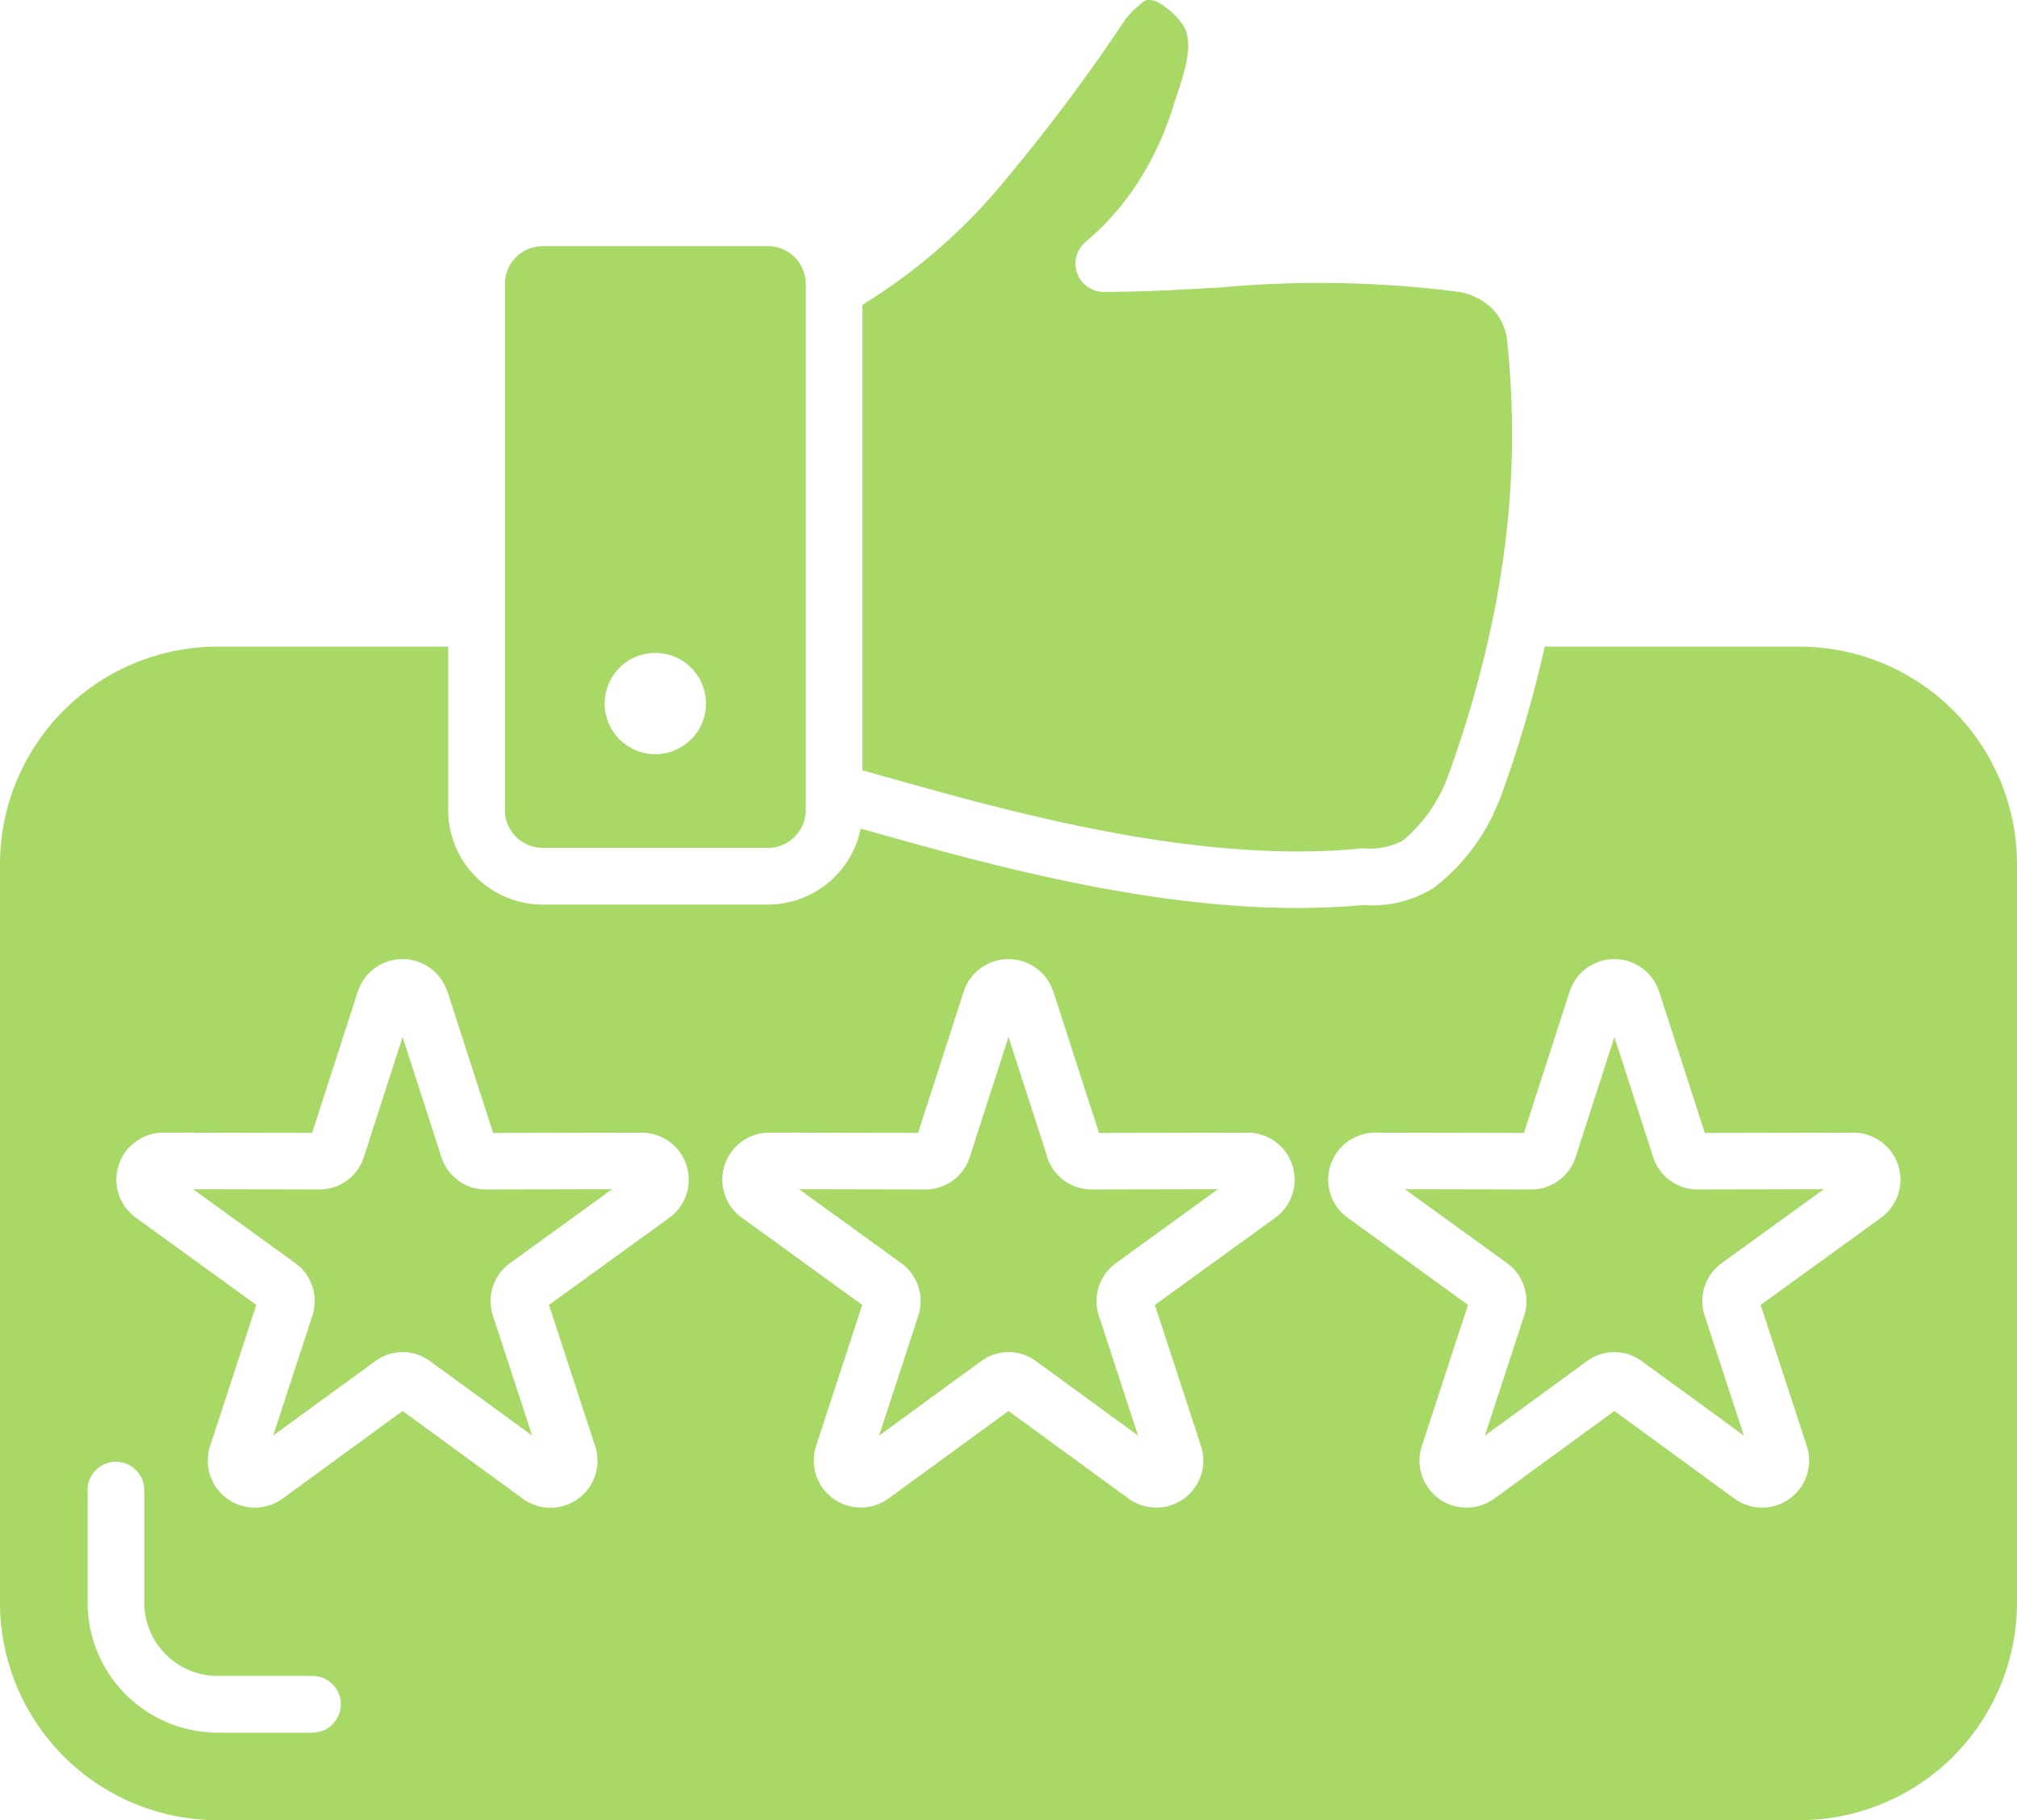 <?xml version="1.0" encoding="utf-8"?>
<svg xmlns="http://www.w3.org/2000/svg" width="97.272" height="87.787" viewBox="0 0 97.272 87.787">
  <g id="Group_26451" data-name="Group 26451" transform="translate(-2670.364 -580)">
    <path id="Path_7388" data-name="Path 7388" d="M81.086,61.907l-1.866-5.78-1.866,5.78a2.245,2.245,0,0,1-2.162,1.573l-6.076-.012,4.922,3.562a2.261,2.261,0,0,1,.827,2.543l-1.89,5.778,4.91-3.581a2.229,2.229,0,0,1,2.67,0l4.909,3.581-1.889-5.778A2.261,2.261,0,0,1,84.4,67.03l4.921-3.562-6.075.012a2.243,2.243,0,0,1-2.162-1.573Zm-58.44,0-1.866-5.78-1.866,5.78a2.243,2.243,0,0,1-2.162,1.573l-6.076-.012L15.6,67.03a2.261,2.261,0,0,1,.827,2.543l-1.89,5.778,4.91-3.581a2.229,2.229,0,0,1,2.67,0l4.91,3.581-1.89-5.778a2.261,2.261,0,0,1,.827-2.543l4.922-3.562-6.076.012a2.245,2.245,0,0,1-2.162-1.573Zm.3-7.961,2.2,6.81,7.158-.014a2.269,2.269,0,0,1,1.335,4.108l-5.8,4.2,2.225,6.8a2.267,2.267,0,0,1-3.5,2.536L20.78,74.165,15,78.384a2.268,2.268,0,0,1-3.5-2.536l2.224-6.8-5.8-4.2A2.266,2.266,0,0,1,9.258,60.74l7.159.014,2.2-6.81a2.27,2.27,0,0,1,4.321,0Zm28.925,7.961L50,56.127l-1.866,5.78a2.243,2.243,0,0,1-2.162,1.573L39.9,63.468l4.922,3.562a2.261,2.261,0,0,1,.827,2.543l-1.89,5.778,4.91-3.581a2.229,2.229,0,0,1,2.67,0l4.91,3.581-1.89-5.778a2.261,2.261,0,0,1,.827-2.543L60.1,63.468l-6.076.012a2.243,2.243,0,0,1-2.162-1.573Zm.294-7.961,2.2,6.81,7.159-.014a2.268,2.268,0,0,1,1.334,4.108l-5.8,4.2,2.224,6.8a2.267,2.267,0,0,1-3.494,2.536L50,74.165l-5.784,4.219a2.268,2.268,0,0,1-3.494-2.536l2.224-6.8-5.8-4.2A2.266,2.266,0,0,1,38.48,60.74l7.158.014,2.2-6.81a2.269,2.269,0,0,1,4.32,0Zm-46.574,24V83.4a6.279,6.279,0,0,0,6.277,6.278H16.47a1.368,1.368,0,0,0,0-2.735H11.864A3.541,3.541,0,0,1,8.321,83.4V77.946a1.368,1.368,0,0,0-2.735,0Zm32.82-59.96H27.53A1.823,1.823,0,0,0,25.714,19.8V45.19a1.823,1.823,0,0,0,1.816,1.816H38.406a1.823,1.823,0,0,0,1.816-1.816V19.8a1.823,1.823,0,0,0-1.816-1.816ZM42.87,46.075l.558.157c6.082,1.711,15.322,4.312,23.689,3.53a5.613,5.613,0,0,0,3.4-.835,9.669,9.669,0,0,0,3.067-4.013,1.369,1.369,0,0,0,.089-.194A57.906,57.906,0,0,0,75.86,37.3H88.136a10.5,10.5,0,0,1,10.5,10.5V83.4a10.5,10.5,0,0,1-10.5,10.5H11.864a10.5,10.5,0,0,1-10.5-10.5V47.8a10.5,10.5,0,0,1,10.5-10.5H22.979v7.89a4.56,4.56,0,0,0,4.551,4.55H38.406a4.564,4.564,0,0,0,4.464-3.665Zm.087-25.261V43.265l1.208.339c5.893,1.659,14.845,4.178,22.7,3.444a1.322,1.322,0,0,1,.237-.021,3.392,3.392,0,0,0,1.918-.375,7.322,7.322,0,0,0,2.108-2.928A54.388,54.388,0,0,0,73.4,35.749a1.21,1.21,0,0,1,.032-.159q.232-1.19.4-2.38a42.359,42.359,0,0,0,.218-10.632,2.606,2.606,0,0,0-.735-1.592,3.017,3.017,0,0,0-1.717-.812,52.812,52.812,0,0,0-11.372-.2c-1.868.109-3.736.218-5.631.218h0a1.365,1.365,0,0,1-.875-2.412,12.792,12.792,0,0,0,2.533-2.889,14.971,14.971,0,0,0,1.713-3.715c.077-.252.121-.38.169-.522.322-.946.851-2.5.275-3.333A3.67,3.67,0,0,0,57.261,6.25a.91.91,0,0,0-.65-.121,2.665,2.665,0,0,0-.344.266,3.884,3.884,0,0,0-.631.654,87.944,87.944,0,0,1-5.617,7.536,27.592,27.592,0,0,1-7.062,6.229ZM32.968,42.488a2.442,2.442,0,1,1,2.442-2.442,2.442,2.442,0,0,1-2.442,2.442ZM81.38,53.946l2.2,6.81,7.159-.014a2.268,2.268,0,0,1,1.334,4.108l-5.8,4.2,2.224,6.8A2.267,2.267,0,0,1,85,78.384l-5.78-4.219-5.784,4.219a2.268,2.268,0,0,1-3.5-2.536l2.225-6.8-5.8-4.2A2.266,2.266,0,0,1,67.7,60.742l7.158.014,2.2-6.81a2.269,2.269,0,0,1,4.321,0Z" transform="translate(2669 573.887)" fill="#a8d966" fill-rule="evenodd"/>
  </g>
</svg>